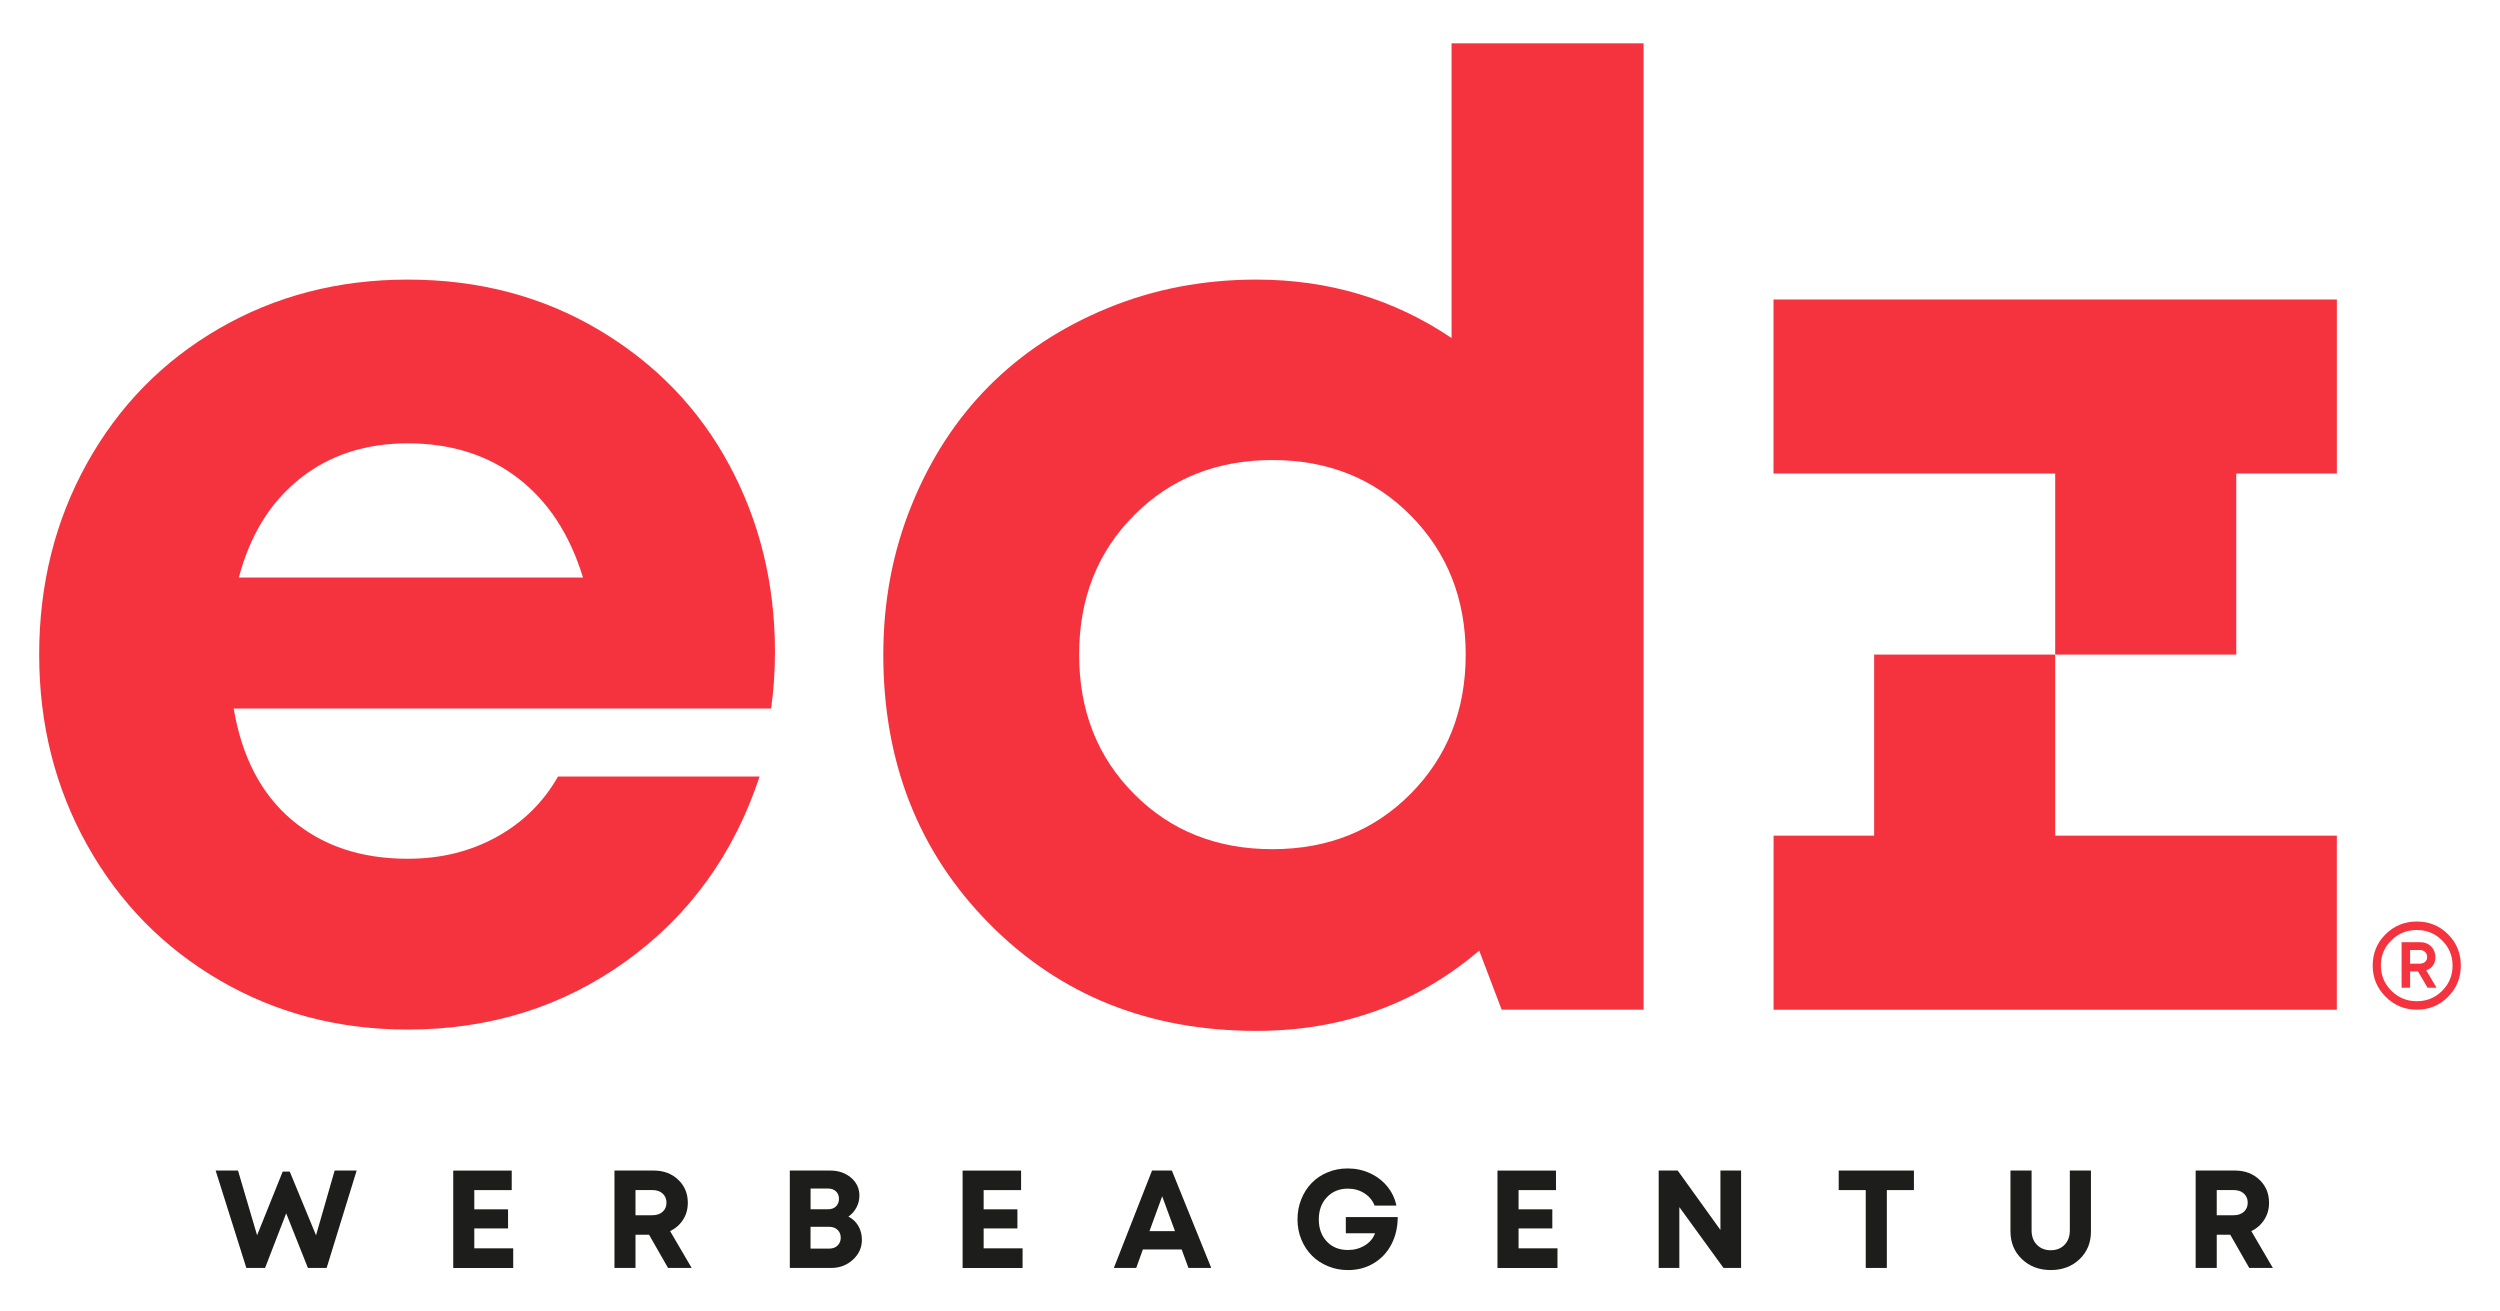 <?xml version="1.0" encoding="utf-8"?>
<!-- Generator: Adobe Illustrator 28.0.0, SVG Export Plug-In . SVG Version: 6.00 Build 0)  -->
<svg version="1.1" id="katman_1" xmlns="http://www.w3.org/2000/svg" xmlns:xlink="http://www.w3.org/1999/xlink" x="0px" y="0px"
	 viewBox="0 0 702 368" style="enable-background:new 0 0 702 368;" xml:space="preserve">
<style type="text/css">
	.st0{fill:#1D1D1B;}
	.st1{fill:#F5333F;}
</style>
<g>
	<g>
		<g>
			<path class="st0" d="M93.97,328.69h6.18l-8.43,27.35h-5.26l-6.1-15.34l-5.93,15.34h-5.26l-8.62-27.35h6.28l5.36,18.18l7.19-17.89
				h1.98l7.38,17.89L93.97,328.69z"/>
			<path class="st0" d="M133.18,350.53h10.93v5.52h-16.84V328.7h16.42v5.48h-10.51v5.4h9.48v5.36h-9.48V350.53z"/>
			<path class="st0" d="M187.59,356.04l-5.34-9.33h-3.8v9.33h-5.91v-27.35h11.04c2.75,0,5.03,0.85,6.84,2.56s2.72,3.88,2.72,6.5
				c0,1.77-0.44,3.35-1.33,4.74c-0.89,1.39-2.11,2.46-3.64,3.21l6.05,10.34L187.59,356.04L187.59,356.04z M178.45,334.16v7.08h4.73
				c1.22,0,2.19-0.33,2.9-0.98c0.71-0.65,1.07-1.5,1.07-2.55c0-1.04-0.36-1.89-1.07-2.55c-0.71-0.66-1.68-0.99-2.9-0.99h-4.73
				V334.16z"/>
			<path class="st0" d="M238.23,341.62c1.21,0.62,2.14,1.5,2.8,2.64c0.66,1.13,0.99,2.43,0.99,3.88c0,2.19-0.84,4.05-2.53,5.59
				c-1.68,1.54-3.72,2.31-6.09,2.31h-11.62v-27.35h11.31c2.35,0,4.31,0.67,5.88,2.01c1.56,1.34,2.35,3.02,2.35,5.03
				c0,1.17-0.27,2.28-0.82,3.32C239.95,340.09,239.2,340.95,238.23,341.62z M234.75,338.75c0.55-0.54,0.83-1.24,0.83-2.11
				c0-0.86-0.28-1.57-0.84-2.1s-1.3-0.8-2.21-0.8h-4.92v5.82h4.92C233.46,339.56,234.2,339.29,234.75,338.75z M232.85,350.61
				c0.97,0,1.75-0.29,2.34-0.86c0.59-0.57,0.89-1.31,0.89-2.21c0-0.89-0.3-1.62-0.89-2.19s-1.37-0.86-2.34-0.86h-5.25v6.12
				L232.85,350.61L232.85,350.61z"/>
			<path class="st0" d="M276.21,350.53h10.93v5.52H270.3V328.7h16.42v5.48h-10.51v5.4h9.48v5.36h-9.48V350.53z"/>
			<path class="st0" d="M333.72,356.04l-1.91-5.19h-10.89l-1.87,5.19h-6.28l10.72-27.35h5.57l11.06,27.35H333.72z M326.34,335.92
				l-3.57,9.79h7.17L326.34,335.92z"/>
			<path class="st0" d="M377.92,341.76h14.56c0,2.82-0.59,5.36-1.76,7.63s-2.83,4.04-4.96,5.32c-2.13,1.29-4.54,1.93-7.24,1.93
				c-1.98,0-3.85-0.36-5.6-1.08s-3.25-1.7-4.51-2.96s-2.25-2.76-2.98-4.52c-0.73-1.76-1.09-3.65-1.09-5.68
				c0-2.02,0.36-3.91,1.07-5.68c0.71-1.77,1.69-3.28,2.92-4.55c1.23-1.26,2.72-2.26,4.46-2.98s3.61-1.09,5.61-1.09
				c2.24,0,4.33,0.44,6.27,1.33c1.94,0.88,3.56,2.12,4.86,3.7c1.3,1.58,2.17,3.38,2.58,5.41H386c-0.58-1.46-1.55-2.62-2.9-3.48
				c-1.35-0.86-2.88-1.29-4.6-1.29c-2.42,0-4.38,0.81-5.9,2.41s-2.28,3.68-2.28,6.24c0,2.54,0.75,4.61,2.25,6.2
				c1.5,1.59,3.48,2.38,5.93,2.38c1.77,0,3.35-0.43,4.75-1.29s2.35-1.99,2.86-3.41h-8.2v-4.54H377.92z"/>
			<path class="st0" d="M426.41,350.53h10.93v5.52h-16.85V328.7h16.43v5.48h-10.51v5.4h9.48v5.36h-9.48L426.41,350.53L426.41,350.53
				z"/>
			<path class="st0" d="M483.1,328.69h5.8v27.35h-4.94l-12.4-17.09v17.09h-5.8v-27.35h5.34l12,16.69V328.69z"/>
			<path class="st0" d="M537.43,328.69v5.49h-7.61v21.86h-5.92v-21.86h-7.59v-5.49H537.43z"/>
			<path class="st0" d="M583.95,353.57c-2.13,2.04-4.83,3.06-8.09,3.06s-5.95-1.02-8.1-3.06c-2.14-2.04-3.22-4.65-3.22-7.83v-17.05
				h5.93v16.79c0,1.69,0.5,3.05,1.5,4.06c1,1.02,2.29,1.53,3.88,1.53s2.88-0.51,3.87-1.53c0.99-1.01,1.49-2.37,1.49-4.06v-16.79
				h5.93v17.05C587.16,348.92,586.08,351.53,583.95,353.57z"/>
			<path class="st0" d="M631.59,356.04l-5.34-9.33h-3.79v9.33h-5.92v-27.35h11.05c2.74,0,5.03,0.85,6.84,2.56s2.72,3.88,2.72,6.5
				c0,1.77-0.45,3.35-1.34,4.74c-0.89,1.39-2.1,2.46-3.64,3.21l6.05,10.34L631.59,356.04L631.59,356.04z M622.46,334.16v7.08h4.73
				c1.22,0,2.18-0.33,2.9-0.98c0.71-0.65,1.07-1.5,1.07-2.55c0-1.04-0.36-1.89-1.07-2.55c-0.72-0.66-1.68-0.99-2.9-0.99h-4.73
				V334.16z"/>
		</g>
	</g>
	<g>
		<g>
			<path class="st1" d="M168.22,92.67c-15.87-9.44-33.78-14.16-53.73-14.16c-19.47,0-37.11,4.57-52.92,13.71
				s-28.19,21.76-37.14,37.86C15.48,146.19,11,164.1,11,183.81c0,19.6,4.51,37.45,13.52,53.55c9.02,16.11,21.43,28.76,37.23,37.95
				s33.38,13.79,52.74,13.79c23.08,0,43.51-6.4,61.3-19.2c17.79-12.8,30.29-30.08,37.5-51.84h-56.61
				c-4.09,7.21-9.83,12.87-17.22,16.95c-7.39,4.09-15.72,6.13-24.97,6.13c-13.1,0-23.95-3.63-32.55-10.91
				c-8.6-7.27-14.03-17.7-16.32-31.28h150.91c0.72-5.17,1.08-10.46,1.08-15.87c0-19.12-4.27-36.6-12.8-52.47
				C196.29,114.76,184.09,102.11,168.22,92.67z M67.07,162.18c3.13-11.9,8.83-21.16,17.13-27.77c8.29-6.61,18.39-9.92,30.29-9.92
				c12.14,0,22.45,3.25,30.92,9.74c8.48,6.49,14.58,15.8,18.3,27.95H67.07z"/>
			<path class="st1" d="M407.6,94.92c-16.23-10.94-34.5-16.41-54.81-16.41c-14.91,0-28.85,2.68-41.83,8.03
				c-12.98,5.35-24.07,12.65-33.27,21.9c-9.2,9.26-16.44,20.41-21.73,33.45c-5.29,13.04-7.93,27.02-7.93,41.92
				c0,30.29,9.92,55.48,29.75,75.55c19.83,20.08,44.83,30.11,75.01,30.11c24.04,0,44.9-7.51,62.57-22.54l6.31,16.59h39.85V12.17
				H407.6V94.92z M396.15,222.85c-10.28,10.39-23.23,15.6-38.86,15.6s-28.58-5.17-38.85-15.51c-10.28-10.34-15.42-23.38-15.42-39.13
				c0-15.74,5.14-28.79,15.42-39.12c10.28-10.34,23.23-15.51,38.85-15.51s28.58,5.2,38.86,15.6c10.28,10.4,15.42,23.41,15.42,39.03
				C411.56,199.44,406.43,212.45,396.15,222.85z"/>
			<polygon class="st1" points="498,84.1 498,132.97 577.1,132.97 577.1,183.81 627.94,183.81 627.94,132.97 656.19,132.97 
				656.19,84.1 			"/>
			<polygon class="st1" points="656.18,234.65 656.18,283.53 498.02,283.53 498.02,234.65 526.26,234.65 526.26,183.81 
				577.1,183.81 577.1,234.65 			"/>
		</g>
	</g>
	<g>
		<g>
			<path class="st1" d="M669.86,262.35c2.41-2.39,5.34-3.59,8.79-3.59s6.37,1.2,8.76,3.59s3.59,5.31,3.59,8.76s-1.2,6.38-3.59,8.79
				s-5.31,3.62-8.76,3.62c-3.43,0-6.35-1.21-8.77-3.63c-2.42-2.42-3.63-5.35-3.63-8.77C666.25,267.66,667.45,264.74,669.86,262.35z
				 M671.51,278.22c1.97,1.95,4.35,2.92,7.14,2.92s5.16-0.97,7.11-2.92s2.92-4.32,2.92-7.11c0-2.75-0.98-5.1-2.94-7.05
				c-1.96-1.95-4.32-2.92-7.09-2.92c-2.81,0-5.2,0.97-7.16,2.9s-2.94,4.29-2.94,7.06C668.56,273.9,669.55,276.27,671.51,278.22z
				 M683.86,268.79c0,0.91-0.23,1.68-0.68,2.32c-0.45,0.63-1.08,1.09-1.89,1.36l2.89,4.89h-2.51l-2.7-4.6h-2.22v4.6h-2.38v-12.79
				h5.27c1.23,0,2.24,0.4,3.03,1.21S683.86,267.58,683.86,268.79z M676.75,266.76v3.84h2.7c0.63,0,1.14-0.17,1.52-0.51
				s0.57-0.79,0.57-1.36c0-0.57-0.19-1.04-0.57-1.41s-0.89-0.56-1.52-0.56H676.75z"/>
		</g>
	</g>
</g>
</svg>
